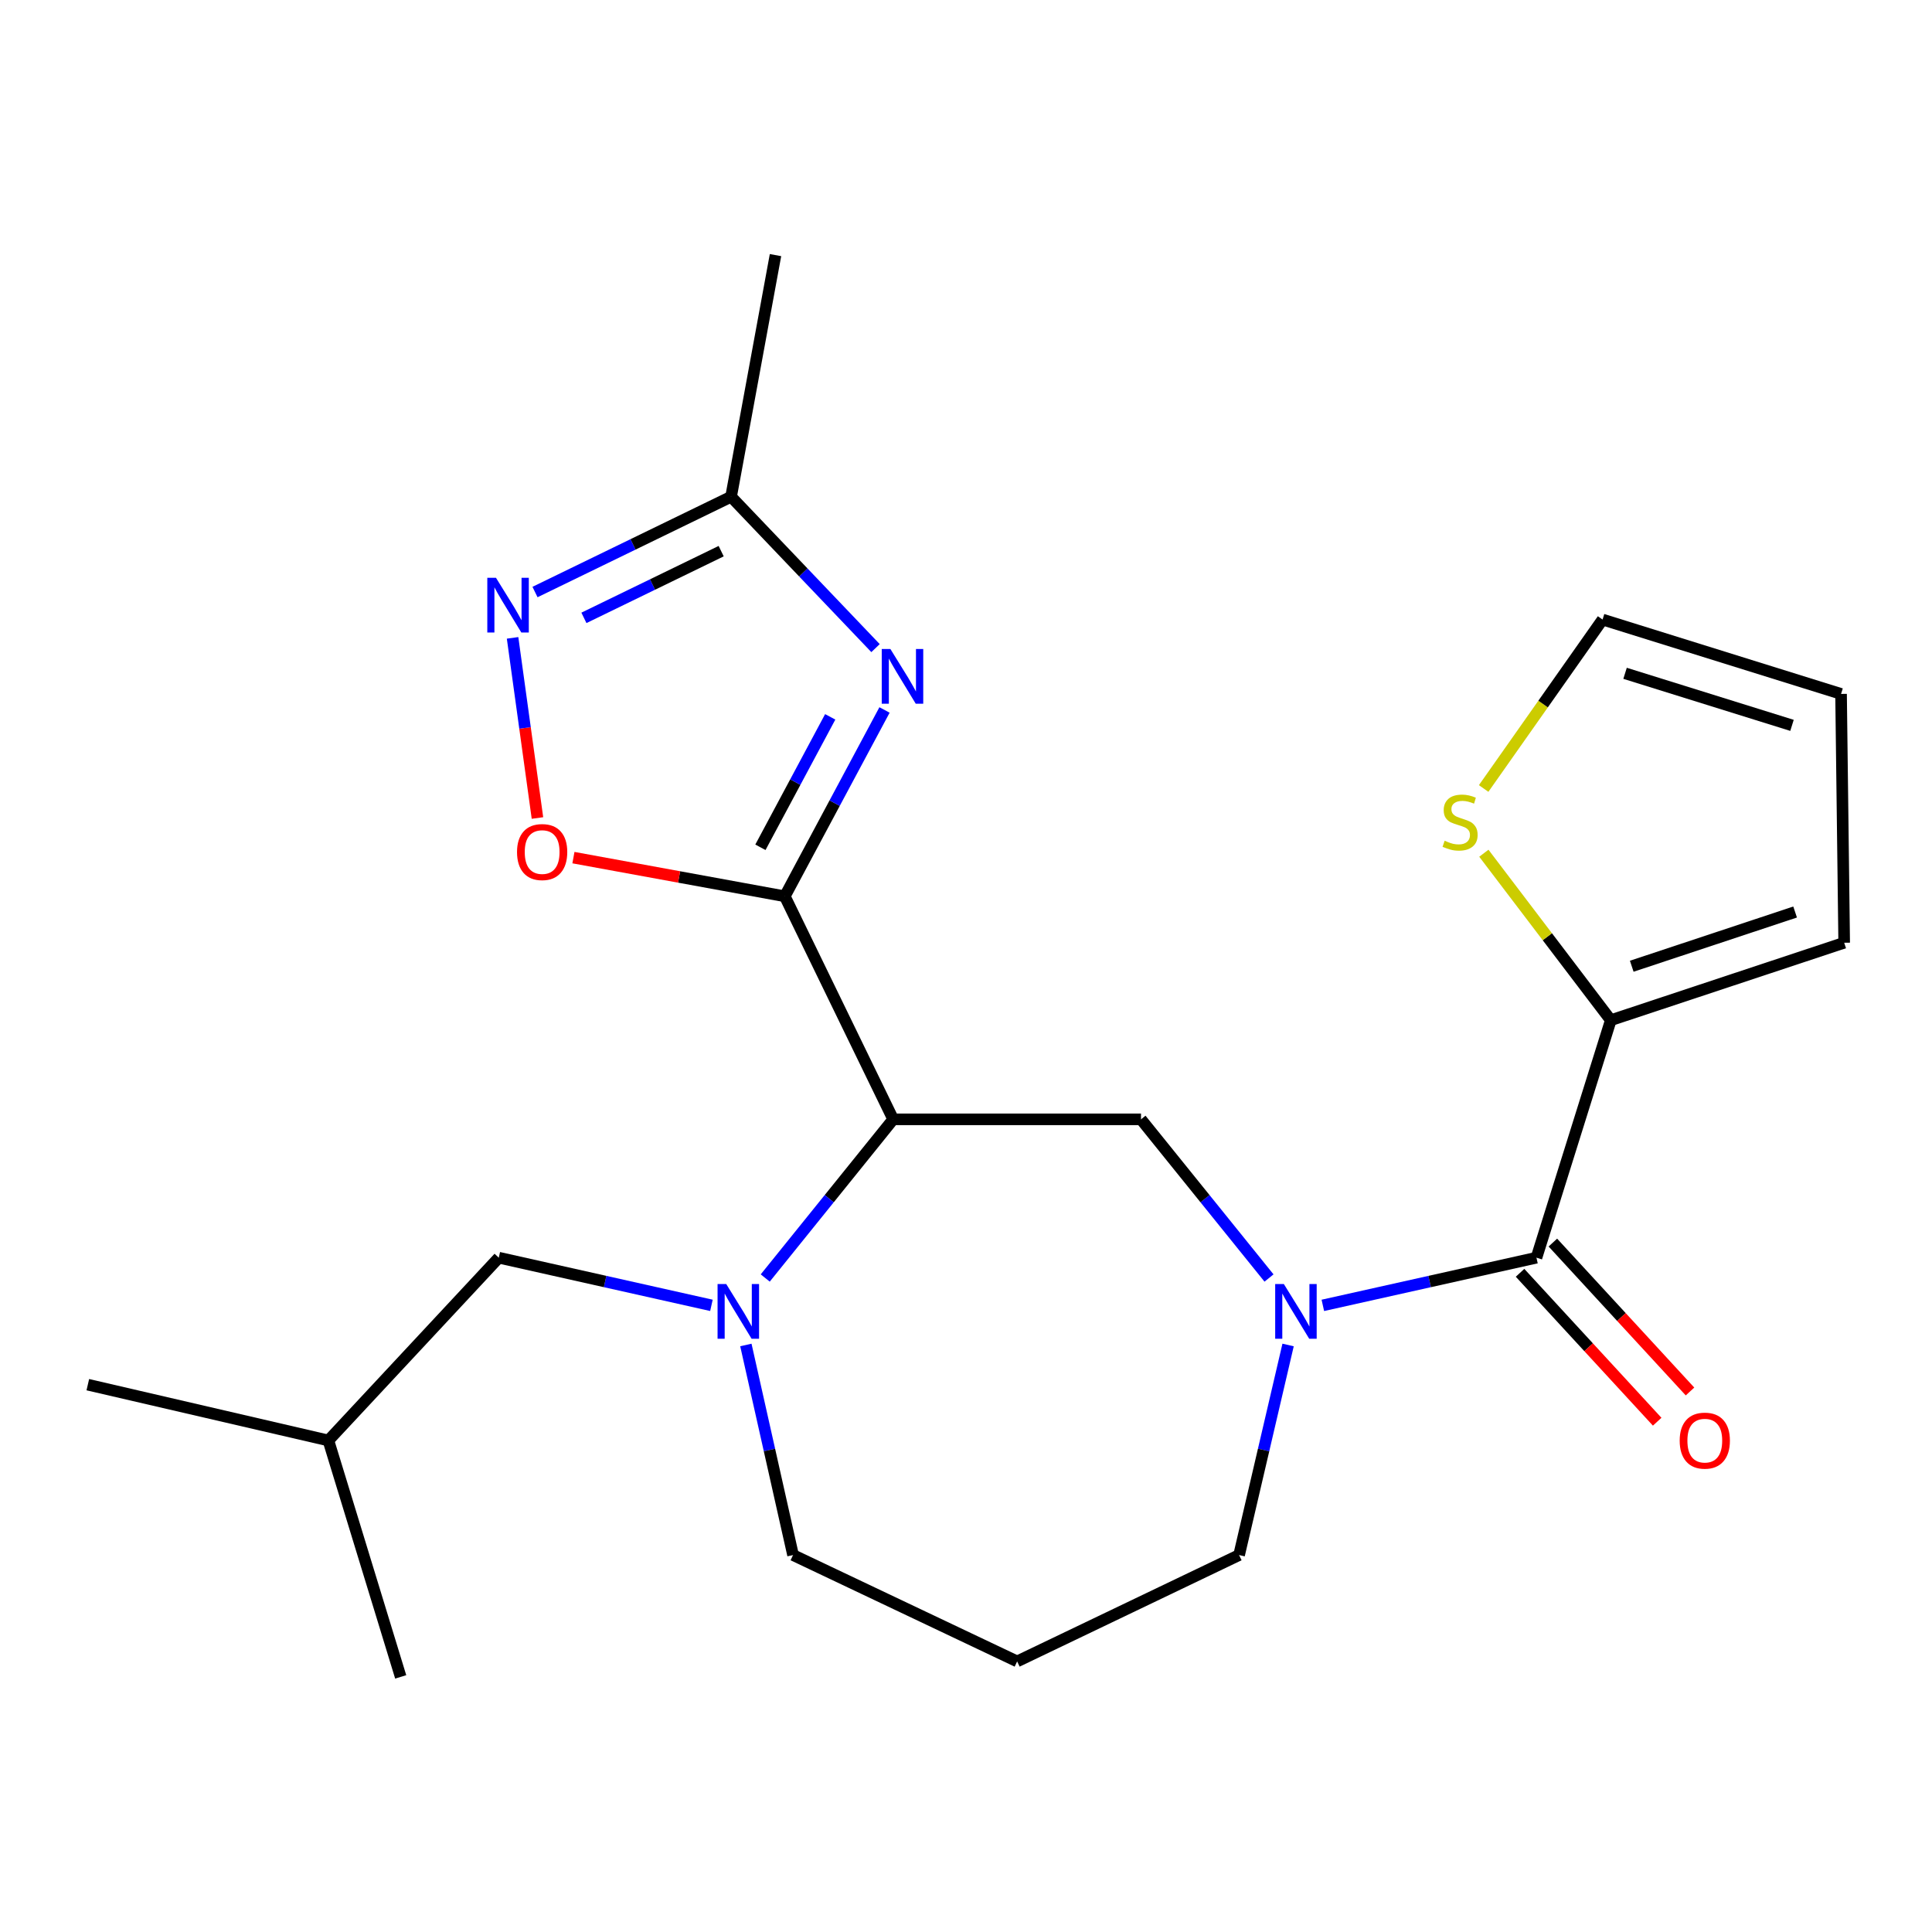 <?xml version='1.0' encoding='iso-8859-1'?>
<svg version='1.1' baseProfile='full'
              xmlns='http://www.w3.org/2000/svg'
                      xmlns:rdkit='http://www.rdkit.org/xml'
                      xmlns:xlink='http://www.w3.org/1999/xlink'
                  xml:space='preserve'
width='1000px' height='1000px' viewBox='0 0 1000 1000'>
<!-- END OF HEADER -->
<rect style='opacity:1.0;fill:#FFFFFF;stroke:none' width='1000' height='1000' x='0' y='0'> </rect>
<path class='bond-0' d='M 406.209,463.921 L 462.317,579.369' style='fill:none;fill-rule:evenodd;stroke:#000000;stroke-width:6px;stroke-linecap:butt;stroke-linejoin:miter;stroke-opacity:1' />
<path class='bond-1' d='M 406.209,463.921 L 432.016,415.699' style='fill:none;fill-rule:evenodd;stroke:#000000;stroke-width:6px;stroke-linecap:butt;stroke-linejoin:miter;stroke-opacity:1' />
<path class='bond-1' d='M 432.016,415.699 L 457.823,367.476' style='fill:none;fill-rule:evenodd;stroke:#0000FF;stroke-width:6px;stroke-linecap:butt;stroke-linejoin:miter;stroke-opacity:1' />
<path class='bond-1' d='M 393.589,438.557 L 411.654,404.801' style='fill:none;fill-rule:evenodd;stroke:#000000;stroke-width:6px;stroke-linecap:butt;stroke-linejoin:miter;stroke-opacity:1' />
<path class='bond-1' d='M 411.654,404.801 L 429.719,371.046' style='fill:none;fill-rule:evenodd;stroke:#0000FF;stroke-width:6px;stroke-linecap:butt;stroke-linejoin:miter;stroke-opacity:1' />
<path class='bond-5' d='M 406.209,463.921 L 351.506,453.912' style='fill:none;fill-rule:evenodd;stroke:#000000;stroke-width:6px;stroke-linecap:butt;stroke-linejoin:miter;stroke-opacity:1' />
<path class='bond-5' d='M 351.506,453.912 L 296.804,443.904' style='fill:none;fill-rule:evenodd;stroke:#FF0000;stroke-width:6px;stroke-linecap:butt;stroke-linejoin:miter;stroke-opacity:1' />
<path class='bond-3' d='M 462.317,579.369 L 429.201,620.431' style='fill:none;fill-rule:evenodd;stroke:#000000;stroke-width:6px;stroke-linecap:butt;stroke-linejoin:miter;stroke-opacity:1' />
<path class='bond-3' d='M 429.201,620.431 L 396.084,661.492' style='fill:none;fill-rule:evenodd;stroke:#0000FF;stroke-width:6px;stroke-linecap:butt;stroke-linejoin:miter;stroke-opacity:1' />
<path class='bond-6' d='M 462.317,579.369 L 590.583,579.369' style='fill:none;fill-rule:evenodd;stroke:#000000;stroke-width:6px;stroke-linecap:butt;stroke-linejoin:miter;stroke-opacity:1' />
<path class='bond-8' d='M 453.175,335.466 L 415.79,296.286' style='fill:none;fill-rule:evenodd;stroke:#0000FF;stroke-width:6px;stroke-linecap:butt;stroke-linejoin:miter;stroke-opacity:1' />
<path class='bond-8' d='M 415.79,296.286 L 378.406,257.106' style='fill:none;fill-rule:evenodd;stroke:#000000;stroke-width:6px;stroke-linecap:butt;stroke-linejoin:miter;stroke-opacity:1' />
<path class='bond-2' d='M 656.841,661.497 L 623.712,620.433' style='fill:none;fill-rule:evenodd;stroke:#0000FF;stroke-width:6px;stroke-linecap:butt;stroke-linejoin:miter;stroke-opacity:1' />
<path class='bond-2' d='M 623.712,620.433 L 590.583,579.369' style='fill:none;fill-rule:evenodd;stroke:#000000;stroke-width:6px;stroke-linecap:butt;stroke-linejoin:miter;stroke-opacity:1' />
<path class='bond-4' d='M 684.703,675.658 L 739.985,663.317' style='fill:none;fill-rule:evenodd;stroke:#0000FF;stroke-width:6px;stroke-linecap:butt;stroke-linejoin:miter;stroke-opacity:1' />
<path class='bond-4' d='M 739.985,663.317 L 795.268,650.976' style='fill:none;fill-rule:evenodd;stroke:#000000;stroke-width:6px;stroke-linecap:butt;stroke-linejoin:miter;stroke-opacity:1' />
<path class='bond-16' d='M 666.715,696.165 L 654.034,750.528' style='fill:none;fill-rule:evenodd;stroke:#0000FF;stroke-width:6px;stroke-linecap:butt;stroke-linejoin:miter;stroke-opacity:1' />
<path class='bond-16' d='M 654.034,750.528 L 641.353,804.891' style='fill:none;fill-rule:evenodd;stroke:#000000;stroke-width:6px;stroke-linecap:butt;stroke-linejoin:miter;stroke-opacity:1' />
<path class='bond-11' d='M 368.236,675.648 L 313.203,663.312' style='fill:none;fill-rule:evenodd;stroke:#0000FF;stroke-width:6px;stroke-linecap:butt;stroke-linejoin:miter;stroke-opacity:1' />
<path class='bond-11' d='M 313.203,663.312 L 258.171,650.976' style='fill:none;fill-rule:evenodd;stroke:#000000;stroke-width:6px;stroke-linecap:butt;stroke-linejoin:miter;stroke-opacity:1' />
<path class='bond-17' d='M 386.059,696.159 L 398.27,750.525' style='fill:none;fill-rule:evenodd;stroke:#0000FF;stroke-width:6px;stroke-linecap:butt;stroke-linejoin:miter;stroke-opacity:1' />
<path class='bond-17' d='M 398.27,750.525 L 410.482,804.891' style='fill:none;fill-rule:evenodd;stroke:#000000;stroke-width:6px;stroke-linecap:butt;stroke-linejoin:miter;stroke-opacity:1' />
<path class='bond-9' d='M 795.268,650.976 L 833.746,528.06' style='fill:none;fill-rule:evenodd;stroke:#000000;stroke-width:6px;stroke-linecap:butt;stroke-linejoin:miter;stroke-opacity:1' />
<path class='bond-12' d='M 786.774,658.799 L 822.265,697.337' style='fill:none;fill-rule:evenodd;stroke:#000000;stroke-width:6px;stroke-linecap:butt;stroke-linejoin:miter;stroke-opacity:1' />
<path class='bond-12' d='M 822.265,697.337 L 857.756,735.875' style='fill:none;fill-rule:evenodd;stroke:#FF0000;stroke-width:6px;stroke-linecap:butt;stroke-linejoin:miter;stroke-opacity:1' />
<path class='bond-12' d='M 803.762,643.154 L 839.253,681.692' style='fill:none;fill-rule:evenodd;stroke:#000000;stroke-width:6px;stroke-linecap:butt;stroke-linejoin:miter;stroke-opacity:1' />
<path class='bond-12' d='M 839.253,681.692 L 874.745,720.23' style='fill:none;fill-rule:evenodd;stroke:#FF0000;stroke-width:6px;stroke-linecap:butt;stroke-linejoin:miter;stroke-opacity:1' />
<path class='bond-7' d='M 278.188,423.398 L 271.749,376.776' style='fill:none;fill-rule:evenodd;stroke:#FF0000;stroke-width:6px;stroke-linecap:butt;stroke-linejoin:miter;stroke-opacity:1' />
<path class='bond-7' d='M 271.749,376.776 L 265.31,330.155' style='fill:none;fill-rule:evenodd;stroke:#0000FF;stroke-width:6px;stroke-linecap:butt;stroke-linejoin:miter;stroke-opacity:1' />
<path class='bond-23' d='M 276.918,306.434 L 327.662,281.77' style='fill:none;fill-rule:evenodd;stroke:#0000FF;stroke-width:6px;stroke-linecap:butt;stroke-linejoin:miter;stroke-opacity:1' />
<path class='bond-23' d='M 327.662,281.77 L 378.406,257.106' style='fill:none;fill-rule:evenodd;stroke:#000000;stroke-width:6px;stroke-linecap:butt;stroke-linejoin:miter;stroke-opacity:1' />
<path class='bond-23' d='M 302.237,319.806 L 337.758,302.541' style='fill:none;fill-rule:evenodd;stroke:#0000FF;stroke-width:6px;stroke-linecap:butt;stroke-linejoin:miter;stroke-opacity:1' />
<path class='bond-23' d='M 337.758,302.541 L 373.278,285.277' style='fill:none;fill-rule:evenodd;stroke:#000000;stroke-width:6px;stroke-linecap:butt;stroke-linejoin:miter;stroke-opacity:1' />
<path class='bond-19' d='M 378.406,257.106 L 401.398,132.047' style='fill:none;fill-rule:evenodd;stroke:#000000;stroke-width:6px;stroke-linecap:butt;stroke-linejoin:miter;stroke-opacity:1' />
<path class='bond-10' d='M 833.746,528.06 L 800.893,484.843' style='fill:none;fill-rule:evenodd;stroke:#000000;stroke-width:6px;stroke-linecap:butt;stroke-linejoin:miter;stroke-opacity:1' />
<path class='bond-10' d='M 800.893,484.843 L 768.04,441.626' style='fill:none;fill-rule:evenodd;stroke:#CCCC00;stroke-width:6px;stroke-linecap:butt;stroke-linejoin:miter;stroke-opacity:1' />
<path class='bond-13' d='M 833.746,528.06 L 954.545,487.965' style='fill:none;fill-rule:evenodd;stroke:#000000;stroke-width:6px;stroke-linecap:butt;stroke-linejoin:miter;stroke-opacity:1' />
<path class='bond-13' d='M 844.591,500.127 L 929.15,472.06' style='fill:none;fill-rule:evenodd;stroke:#000000;stroke-width:6px;stroke-linecap:butt;stroke-linejoin:miter;stroke-opacity:1' />
<path class='bond-14' d='M 767.932,408.119 L 798.709,364.4' style='fill:none;fill-rule:evenodd;stroke:#CCCC00;stroke-width:6px;stroke-linecap:butt;stroke-linejoin:miter;stroke-opacity:1' />
<path class='bond-14' d='M 798.709,364.4 L 829.487,320.681' style='fill:none;fill-rule:evenodd;stroke:#000000;stroke-width:6px;stroke-linecap:butt;stroke-linejoin:miter;stroke-opacity:1' />
<path class='bond-20' d='M 258.171,650.976 L 169.974,745.588' style='fill:none;fill-rule:evenodd;stroke:#000000;stroke-width:6px;stroke-linecap:butt;stroke-linejoin:miter;stroke-opacity:1' />
<path class='bond-15' d='M 954.545,487.965 L 952.929,359.173' style='fill:none;fill-rule:evenodd;stroke:#000000;stroke-width:6px;stroke-linecap:butt;stroke-linejoin:miter;stroke-opacity:1' />
<path class='bond-25' d='M 829.487,320.681 L 952.929,359.173' style='fill:none;fill-rule:evenodd;stroke:#000000;stroke-width:6px;stroke-linecap:butt;stroke-linejoin:miter;stroke-opacity:1' />
<path class='bond-25' d='M 841.128,348.503 L 927.538,375.447' style='fill:none;fill-rule:evenodd;stroke:#000000;stroke-width:6px;stroke-linecap:butt;stroke-linejoin:miter;stroke-opacity:1' />
<path class='bond-24' d='M 641.353,804.891 L 526.469,859.946' style='fill:none;fill-rule:evenodd;stroke:#000000;stroke-width:6px;stroke-linecap:butt;stroke-linejoin:miter;stroke-opacity:1' />
<path class='bond-18' d='M 410.482,804.891 L 526.469,859.946' style='fill:none;fill-rule:evenodd;stroke:#000000;stroke-width:6px;stroke-linecap:butt;stroke-linejoin:miter;stroke-opacity:1' />
<path class='bond-21' d='M 169.974,745.588 L 45.455,716.707' style='fill:none;fill-rule:evenodd;stroke:#000000;stroke-width:6px;stroke-linecap:butt;stroke-linejoin:miter;stroke-opacity:1' />
<path class='bond-22' d='M 169.974,745.588 L 207.401,867.953' style='fill:none;fill-rule:evenodd;stroke:#000000;stroke-width:6px;stroke-linecap:butt;stroke-linejoin:miter;stroke-opacity:1' />
<path  class='atom-2' d='M 460.868 335.929
L 470.148 350.929
Q 471.068 352.409, 472.548 355.089
Q 474.028 357.769, 474.108 357.929
L 474.108 335.929
L 477.868 335.929
L 477.868 364.249
L 473.988 364.249
L 464.028 347.849
Q 462.868 345.929, 461.628 343.729
Q 460.428 341.529, 460.068 340.849
L 460.068 364.249
L 456.388 364.249
L 456.388 335.929
L 460.868 335.929
' fill='#0000FF'/>
<path  class='atom-3' d='M 664.514 664.607
L 673.794 679.607
Q 674.714 681.087, 676.194 683.767
Q 677.674 686.447, 677.754 686.607
L 677.754 664.607
L 681.514 664.607
L 681.514 692.927
L 677.634 692.927
L 667.674 676.527
Q 666.514 674.607, 665.274 672.407
Q 664.074 670.207, 663.714 669.527
L 663.714 692.927
L 660.034 692.927
L 660.034 664.607
L 664.514 664.607
' fill='#0000FF'/>
<path  class='atom-4' d='M 375.892 664.607
L 385.172 679.607
Q 386.092 681.087, 387.572 683.767
Q 389.052 686.447, 389.132 686.607
L 389.132 664.607
L 392.892 664.607
L 392.892 692.927
L 389.012 692.927
L 379.052 676.527
Q 377.892 674.607, 376.652 672.407
Q 375.452 670.207, 375.092 669.527
L 375.092 692.927
L 371.412 692.927
L 371.412 664.607
L 375.892 664.607
' fill='#0000FF'/>
<path  class='atom-6' d='M 267.612 441.021
Q 267.612 434.221, 270.972 430.421
Q 274.332 426.621, 280.612 426.621
Q 286.892 426.621, 290.252 430.421
Q 293.612 434.221, 293.612 441.021
Q 293.612 447.901, 290.212 451.821
Q 286.812 455.701, 280.612 455.701
Q 274.372 455.701, 270.972 451.821
Q 267.612 447.941, 267.612 441.021
M 280.612 452.501
Q 284.932 452.501, 287.252 449.621
Q 289.612 446.701, 289.612 441.021
Q 289.612 435.461, 287.252 432.661
Q 284.932 429.821, 280.612 429.821
Q 276.292 429.821, 273.932 432.621
Q 271.612 435.421, 271.612 441.021
Q 271.612 446.741, 273.932 449.621
Q 276.292 452.501, 280.612 452.501
' fill='#FF0000'/>
<path  class='atom-8' d='M 256.71 299.054
L 265.99 314.054
Q 266.91 315.534, 268.39 318.214
Q 269.87 320.894, 269.95 321.054
L 269.95 299.054
L 273.71 299.054
L 273.71 327.374
L 269.83 327.374
L 259.87 310.974
Q 258.71 309.054, 257.47 306.854
Q 256.27 304.654, 255.91 303.974
L 255.91 327.374
L 252.23 327.374
L 252.23 299.054
L 256.71 299.054
' fill='#0000FF'/>
<path  class='atom-11' d='M 747.737 435.162
Q 748.057 435.282, 749.377 435.842
Q 750.697 436.402, 752.137 436.762
Q 753.617 437.082, 755.057 437.082
Q 757.737 437.082, 759.297 435.802
Q 760.857 434.482, 760.857 432.202
Q 760.857 430.642, 760.057 429.682
Q 759.297 428.722, 758.097 428.202
Q 756.897 427.682, 754.897 427.082
Q 752.377 426.322, 750.857 425.602
Q 749.377 424.882, 748.297 423.362
Q 747.257 421.842, 747.257 419.282
Q 747.257 415.722, 749.657 413.522
Q 752.097 411.322, 756.897 411.322
Q 760.177 411.322, 763.897 412.882
L 762.977 415.962
Q 759.577 414.562, 757.017 414.562
Q 754.257 414.562, 752.737 415.722
Q 751.217 416.842, 751.257 418.802
Q 751.257 420.322, 752.017 421.242
Q 752.817 422.162, 753.937 422.682
Q 755.097 423.202, 757.017 423.802
Q 759.577 424.602, 761.097 425.402
Q 762.617 426.202, 763.697 427.842
Q 764.817 429.442, 764.817 432.202
Q 764.817 436.122, 762.177 438.242
Q 759.577 440.322, 755.217 440.322
Q 752.697 440.322, 750.777 439.762
Q 748.897 439.242, 746.657 438.322
L 747.737 435.162
' fill='#CCCC00'/>
<path  class='atom-13' d='M 869.4 745.668
Q 869.4 738.868, 872.76 735.068
Q 876.12 731.268, 882.4 731.268
Q 888.68 731.268, 892.04 735.068
Q 895.4 738.868, 895.4 745.668
Q 895.4 752.548, 892 756.468
Q 888.6 760.348, 882.4 760.348
Q 876.16 760.348, 872.76 756.468
Q 869.4 752.588, 869.4 745.668
M 882.4 757.148
Q 886.72 757.148, 889.04 754.268
Q 891.4 751.348, 891.4 745.668
Q 891.4 740.108, 889.04 737.308
Q 886.72 734.468, 882.4 734.468
Q 878.08 734.468, 875.72 737.268
Q 873.4 740.068, 873.4 745.668
Q 873.4 751.388, 875.72 754.268
Q 878.08 757.148, 882.4 757.148
' fill='#FF0000'/>
</svg>
